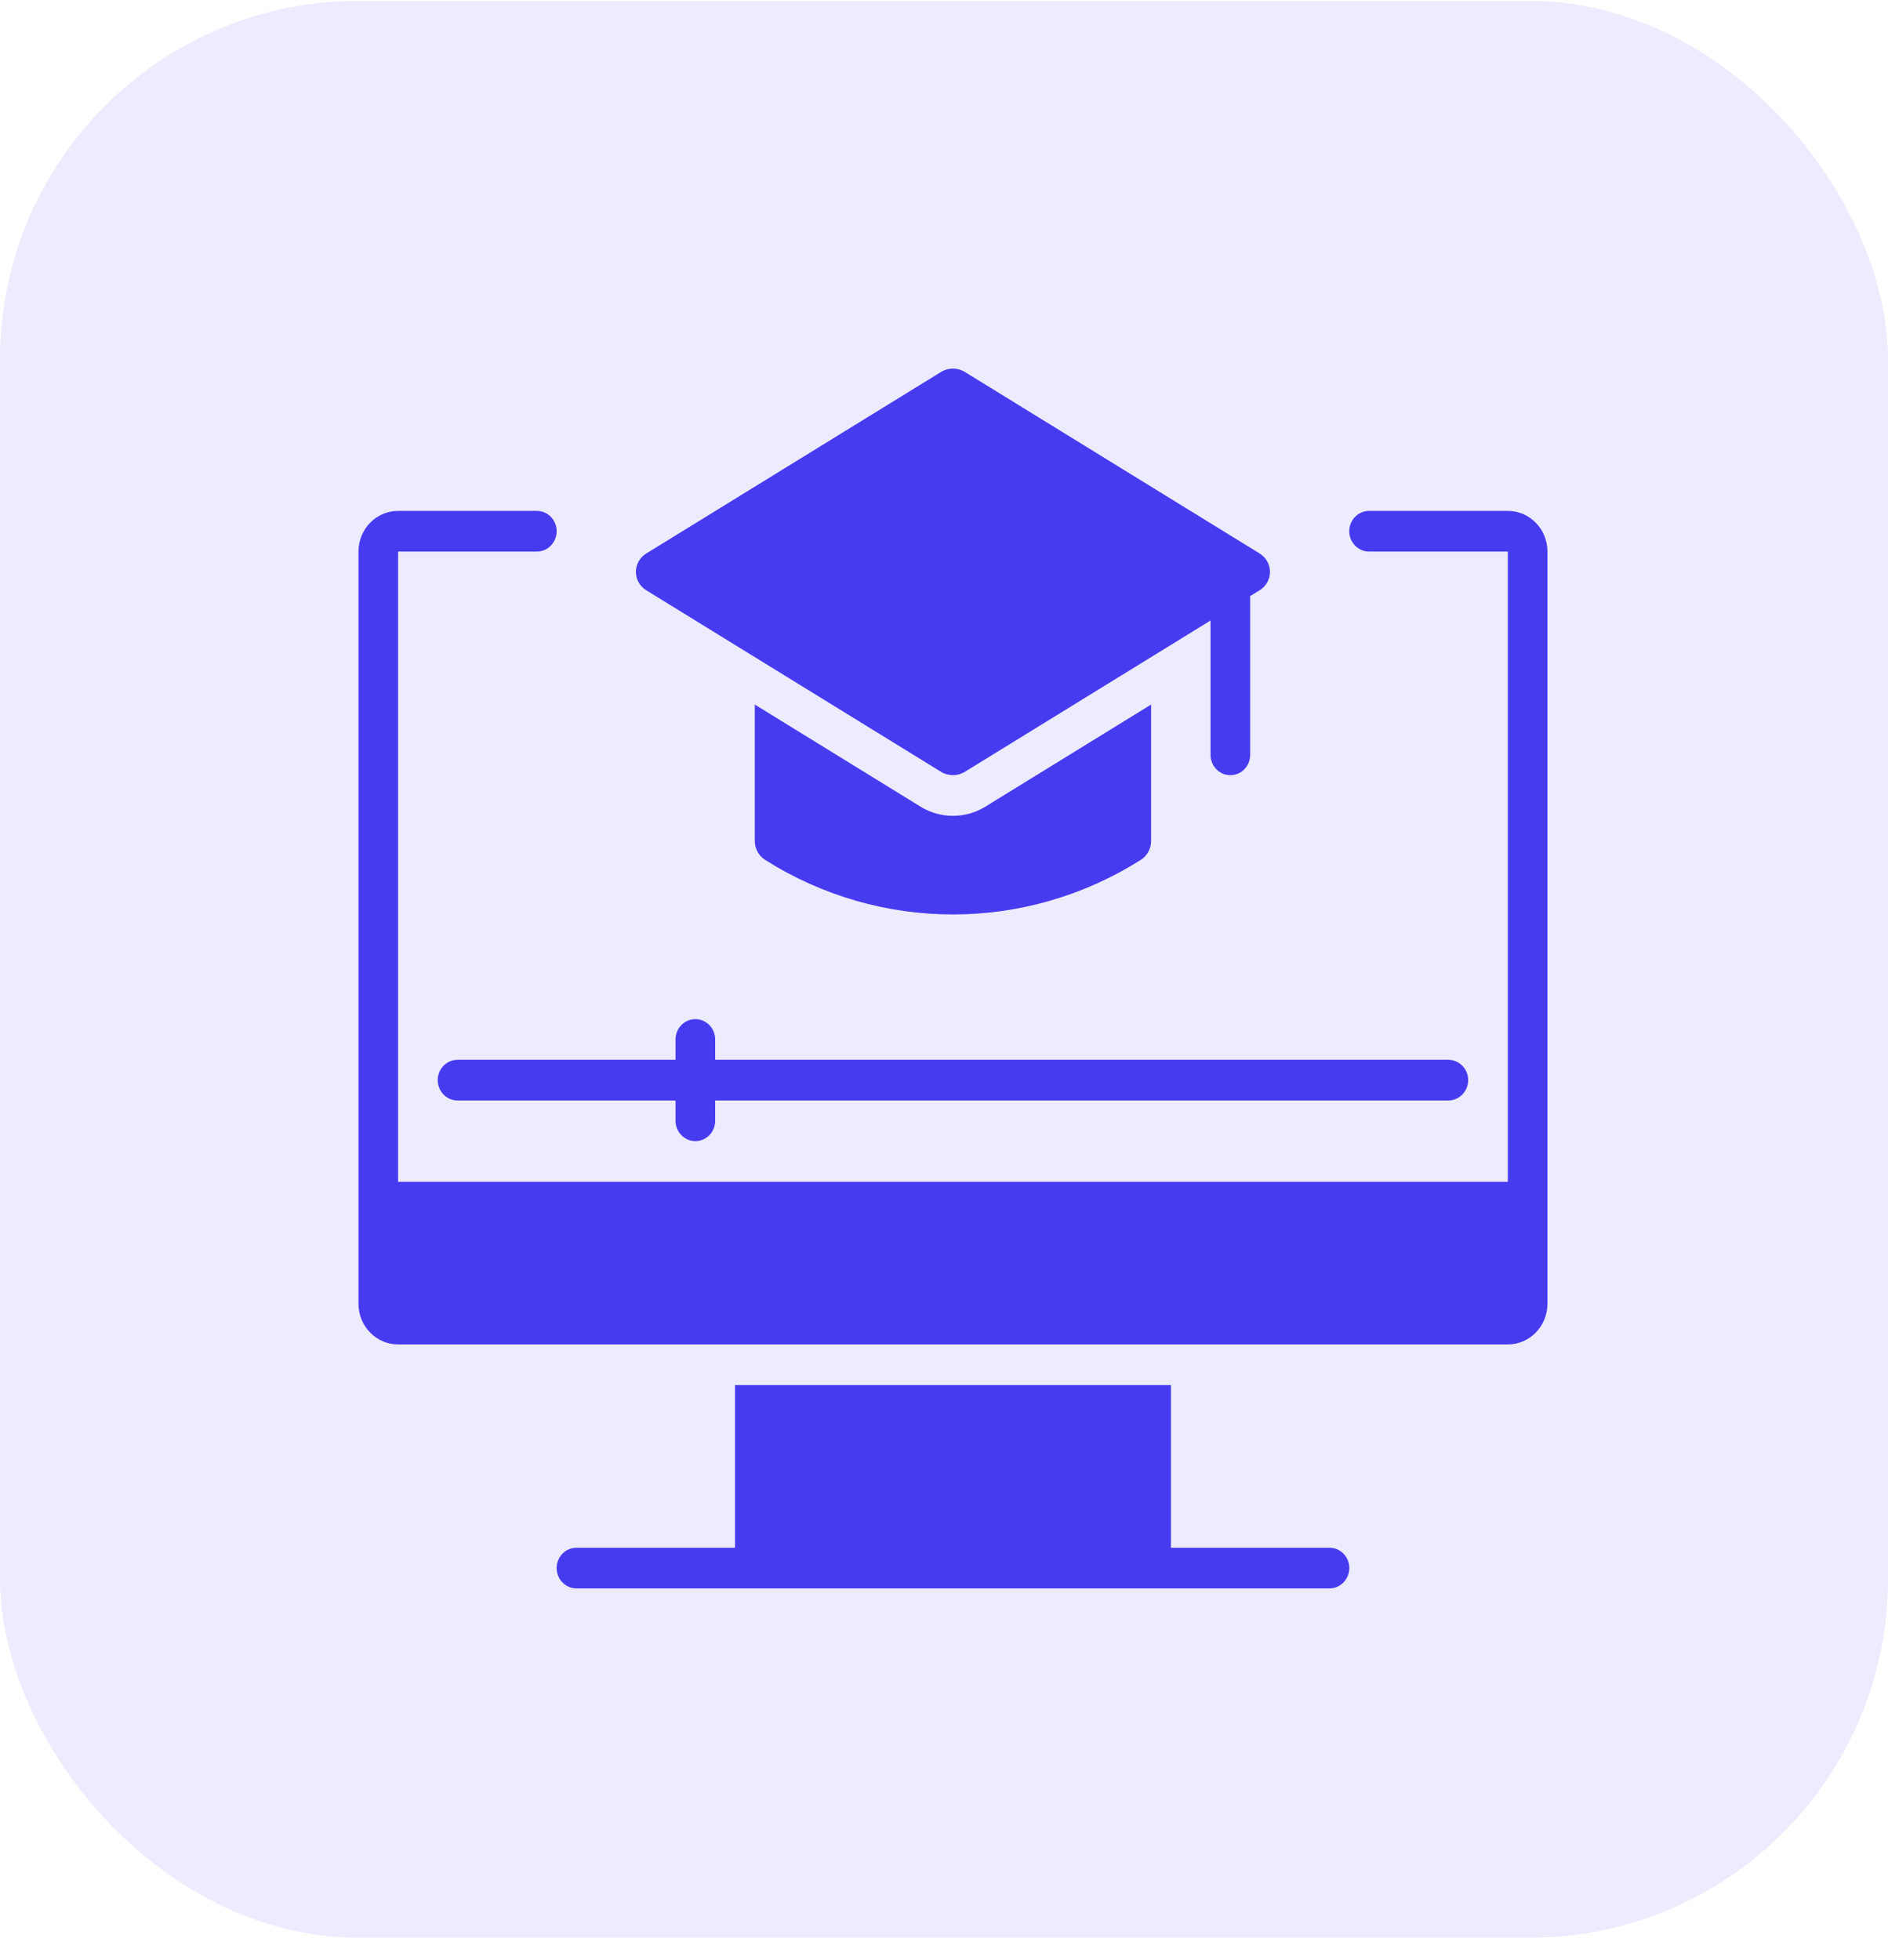 <?xml version="1.0" encoding="UTF-8"?> <svg xmlns="http://www.w3.org/2000/svg" width="79" height="82" viewBox="0 0 79 82" fill="none"><rect opacity="0.1" y="0.035" width="79" height="81.038" rx="15" fill="#473BF0"></rect><path d="M40.376 15.564C40.069 15.374 39.679 15.374 39.373 15.564L27.045 23.155C26.463 23.514 26.463 24.339 27.045 24.698L39.373 32.289C39.679 32.479 40.069 32.479 40.376 32.289L50.653 25.961V31.581C50.653 32.051 51.024 32.432 51.483 32.432C51.941 32.432 52.312 32.051 52.312 31.581V24.939L52.703 24.698C53.286 24.339 53.286 23.514 52.703 23.154L40.376 15.564Z" fill="#473BF0"></path><path d="M16.658 21.375C15.742 21.375 15 22.136 15 23.076V54.546C15 55.486 15.742 56.248 16.658 56.248H63.092C64.008 56.248 64.75 55.486 64.75 54.546V23.076C64.75 22.136 64.008 21.375 63.092 21.375H57.287C56.829 21.375 56.458 21.755 56.458 22.225C56.458 22.695 56.829 23.076 57.287 23.076H63.092V49.444H16.658V23.076H22.463C22.921 23.076 23.292 22.695 23.292 22.225C23.292 21.755 22.921 21.375 22.463 21.375H16.658Z" fill="#473BF0"></path><path d="M48.996 57.949H30.755V64.754H24.121C23.663 64.754 23.292 65.134 23.292 65.604C23.292 66.074 23.663 66.455 24.121 66.455H55.63C56.088 66.455 56.459 66.074 56.459 65.604C56.459 65.134 56.088 64.754 55.63 64.754H48.996V57.949Z" fill="#473BF0"></path><path d="M31.583 35.182V29.477L38.519 33.749C39.35 34.261 40.399 34.261 41.23 33.749L48.166 29.477V35.182C48.166 35.507 48.002 35.807 47.733 35.977C42.913 39.02 36.836 39.02 32.016 35.977C31.747 35.807 31.583 35.507 31.583 35.182Z" fill="#473BF0"></path><path d="M18.316 45.19C18.316 44.72 18.688 44.34 19.146 44.34H28.267V43.489C28.267 43.019 28.638 42.639 29.096 42.639C29.554 42.639 29.925 43.019 29.925 43.489V44.34H60.604C61.062 44.34 61.433 44.72 61.433 45.19C61.433 45.66 61.062 46.041 60.604 46.041H29.925V46.892C29.925 47.361 29.554 47.742 29.096 47.742C28.638 47.742 28.267 47.361 28.267 46.892V46.041H19.146C18.688 46.041 18.316 45.66 18.316 45.19Z" fill="#473BF0"></path></svg> 